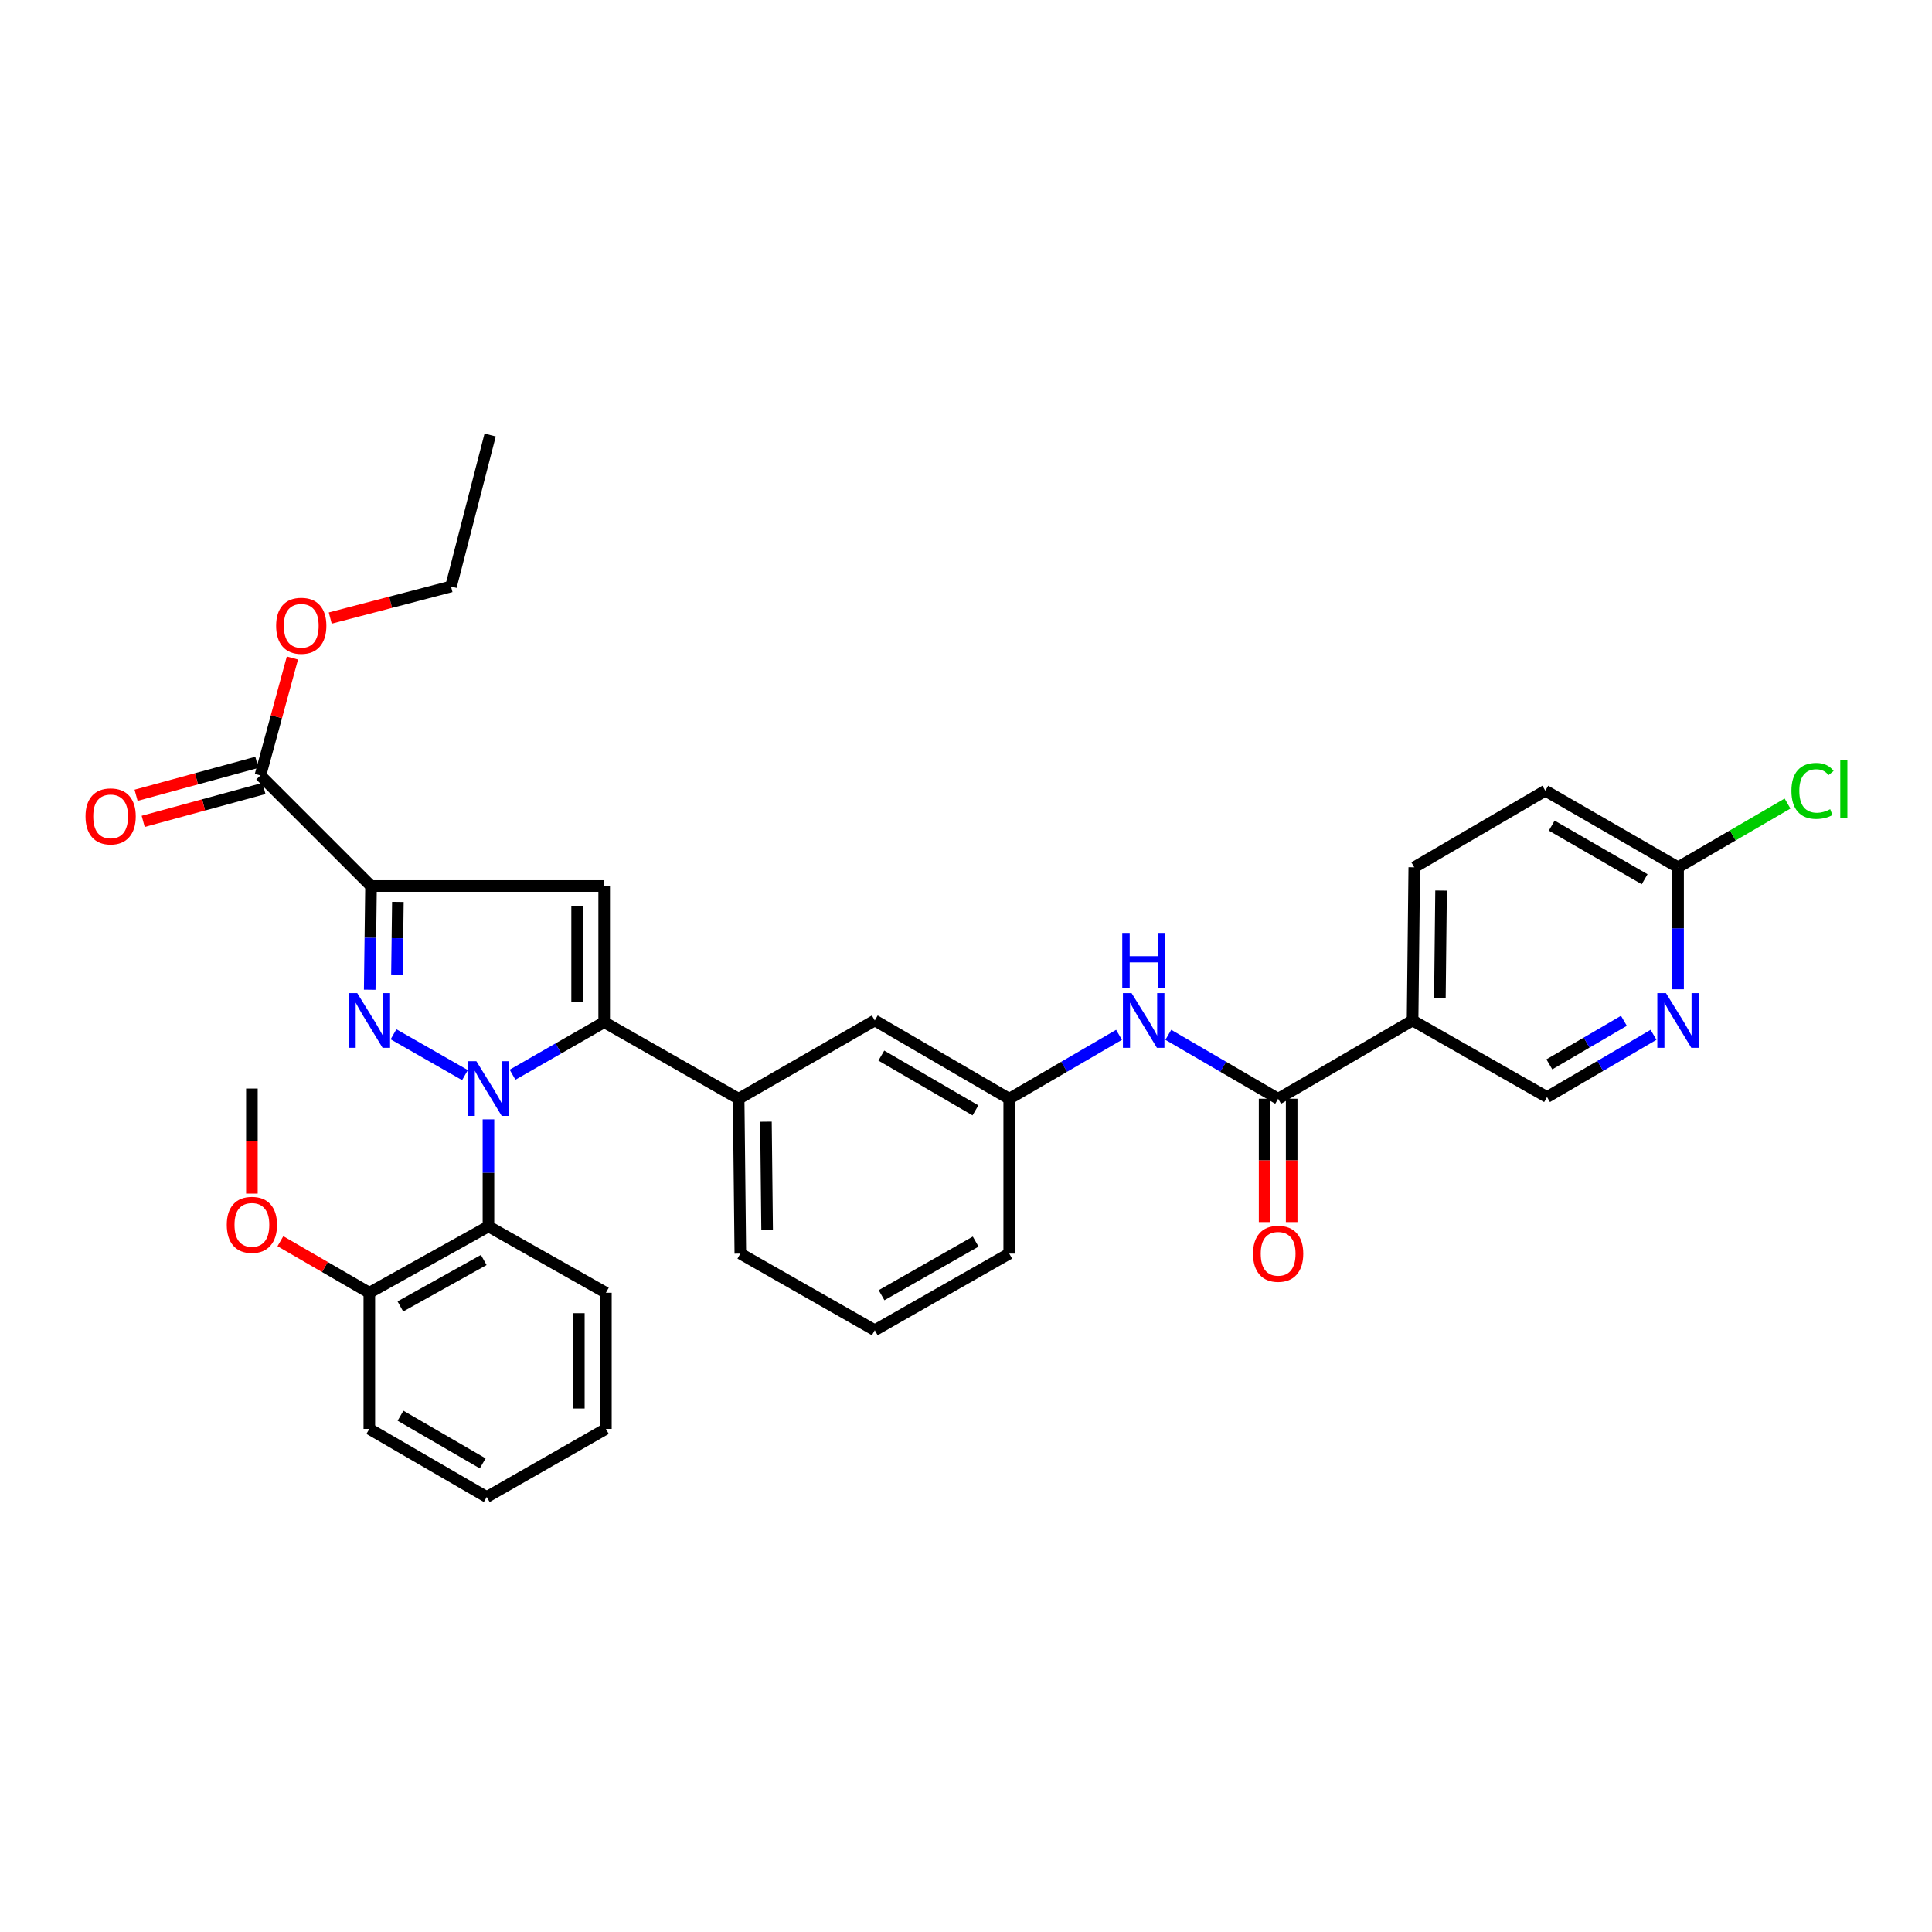 <?xml version='1.0' encoding='iso-8859-1'?>
<svg version='1.1' baseProfile='full'
              xmlns='http://www.w3.org/2000/svg'
                      xmlns:rdkit='http://www.rdkit.org/xml'
                      xmlns:xlink='http://www.w3.org/1999/xlink'
                  xml:space='preserve'
width='1000px' height='1000px' viewBox='0 0 1000 1000'>
<!-- END OF HEADER -->
<rect style='opacity:1.0;fill:#FFFFFF;stroke:none' width='1000' height='1000' x='0' y='0'> </rect>
<path class='bond-0' d='M 604.718,535.615 L 633.139,552.162' style='fill:none;fill-rule:evenodd;stroke:#0000FF;stroke-width:6px;stroke-linecap:butt;stroke-linejoin:miter;stroke-opacity:1' />
<path class='bond-0' d='M 633.139,552.162 L 661.56,568.709' style='fill:none;fill-rule:evenodd;stroke:#000000;stroke-width:6px;stroke-linecap:butt;stroke-linejoin:miter;stroke-opacity:1' />
<path class='bond-1' d='M 579.212,535.616 L 550.795,552.162' style='fill:none;fill-rule:evenodd;stroke:#0000FF;stroke-width:6px;stroke-linecap:butt;stroke-linejoin:miter;stroke-opacity:1' />
<path class='bond-1' d='M 550.795,552.162 L 522.377,568.709' style='fill:none;fill-rule:evenodd;stroke:#000000;stroke-width:6px;stroke-linecap:butt;stroke-linejoin:miter;stroke-opacity:1' />
<path class='bond-2' d='M 654.56,568.709 L 654.56,600.626' style='fill:none;fill-rule:evenodd;stroke:#000000;stroke-width:6px;stroke-linecap:butt;stroke-linejoin:miter;stroke-opacity:1' />
<path class='bond-2' d='M 654.56,600.626 L 654.56,632.544' style='fill:none;fill-rule:evenodd;stroke:#FF0000;stroke-width:6px;stroke-linecap:butt;stroke-linejoin:miter;stroke-opacity:1' />
<path class='bond-2' d='M 668.561,568.709 L 668.561,600.626' style='fill:none;fill-rule:evenodd;stroke:#000000;stroke-width:6px;stroke-linecap:butt;stroke-linejoin:miter;stroke-opacity:1' />
<path class='bond-2' d='M 668.561,600.626 L 668.561,632.544' style='fill:none;fill-rule:evenodd;stroke:#FF0000;stroke-width:6px;stroke-linecap:butt;stroke-linejoin:miter;stroke-opacity:1' />
<path class='bond-3' d='M 661.56,568.709 L 731.148,528.19' style='fill:none;fill-rule:evenodd;stroke:#000000;stroke-width:6px;stroke-linecap:butt;stroke-linejoin:miter;stroke-opacity:1' />
<path class='bond-4' d='M 731.148,528.19 L 732.027,448.91' style='fill:none;fill-rule:evenodd;stroke:#000000;stroke-width:6px;stroke-linecap:butt;stroke-linejoin:miter;stroke-opacity:1' />
<path class='bond-4' d='M 745.281,516.453 L 745.896,460.957' style='fill:none;fill-rule:evenodd;stroke:#000000;stroke-width:6px;stroke-linecap:butt;stroke-linejoin:miter;stroke-opacity:1' />
<path class='bond-5' d='M 731.148,528.19 L 800.736,567.83' style='fill:none;fill-rule:evenodd;stroke:#000000;stroke-width:6px;stroke-linecap:butt;stroke-linejoin:miter;stroke-opacity:1' />
<path class='bond-6' d='M 452.782,688.515 L 522.377,648.867' style='fill:none;fill-rule:evenodd;stroke:#000000;stroke-width:6px;stroke-linecap:butt;stroke-linejoin:miter;stroke-opacity:1' />
<path class='bond-6' d='M 456.29,670.402 L 505.007,642.649' style='fill:none;fill-rule:evenodd;stroke:#000000;stroke-width:6px;stroke-linecap:butt;stroke-linejoin:miter;stroke-opacity:1' />
<path class='bond-7' d='M 452.782,688.515 L 383.194,648.867' style='fill:none;fill-rule:evenodd;stroke:#000000;stroke-width:6px;stroke-linecap:butt;stroke-linejoin:miter;stroke-opacity:1' />
<path class='bond-8' d='M 522.377,648.867 L 522.377,568.709' style='fill:none;fill-rule:evenodd;stroke:#000000;stroke-width:6px;stroke-linecap:butt;stroke-linejoin:miter;stroke-opacity:1' />
<path class='bond-9' d='M 522.377,568.709 L 452.782,528.19' style='fill:none;fill-rule:evenodd;stroke:#000000;stroke-width:6px;stroke-linecap:butt;stroke-linejoin:miter;stroke-opacity:1' />
<path class='bond-9' d='M 504.893,574.731 L 456.176,546.368' style='fill:none;fill-rule:evenodd;stroke:#000000;stroke-width:6px;stroke-linecap:butt;stroke-linejoin:miter;stroke-opacity:1' />
<path class='bond-10' d='M 452.782,528.19 L 382.315,568.709' style='fill:none;fill-rule:evenodd;stroke:#000000;stroke-width:6px;stroke-linecap:butt;stroke-linejoin:miter;stroke-opacity:1' />
<path class='bond-11' d='M 382.315,568.709 L 383.194,648.867' style='fill:none;fill-rule:evenodd;stroke:#000000;stroke-width:6px;stroke-linecap:butt;stroke-linejoin:miter;stroke-opacity:1' />
<path class='bond-11' d='M 396.448,580.579 L 397.063,636.69' style='fill:none;fill-rule:evenodd;stroke:#000000;stroke-width:6px;stroke-linecap:butt;stroke-linejoin:miter;stroke-opacity:1' />
<path class='bond-12' d='M 382.315,568.709 L 312.72,529.069' style='fill:none;fill-rule:evenodd;stroke:#000000;stroke-width:6px;stroke-linecap:butt;stroke-linejoin:miter;stroke-opacity:1' />
<path class='bond-13' d='M 312.72,529.069 L 312.72,458.594' style='fill:none;fill-rule:evenodd;stroke:#000000;stroke-width:6px;stroke-linecap:butt;stroke-linejoin:miter;stroke-opacity:1' />
<path class='bond-13' d='M 298.718,518.498 L 298.718,469.165' style='fill:none;fill-rule:evenodd;stroke:#000000;stroke-width:6px;stroke-linecap:butt;stroke-linejoin:miter;stroke-opacity:1' />
<path class='bond-14' d='M 312.72,529.069 L 289.005,542.672' style='fill:none;fill-rule:evenodd;stroke:#000000;stroke-width:6px;stroke-linecap:butt;stroke-linejoin:miter;stroke-opacity:1' />
<path class='bond-14' d='M 289.005,542.672 L 265.291,556.276' style='fill:none;fill-rule:evenodd;stroke:#0000FF;stroke-width:6px;stroke-linecap:butt;stroke-linejoin:miter;stroke-opacity:1' />
<path class='bond-15' d='M 312.72,458.594 L 192.042,458.594' style='fill:none;fill-rule:evenodd;stroke:#000000;stroke-width:6px;stroke-linecap:butt;stroke-linejoin:miter;stroke-opacity:1' />
<path class='bond-16' d='M 192.042,458.594 L 191.703,485.442' style='fill:none;fill-rule:evenodd;stroke:#000000;stroke-width:6px;stroke-linecap:butt;stroke-linejoin:miter;stroke-opacity:1' />
<path class='bond-16' d='M 191.703,485.442 L 191.364,512.29' style='fill:none;fill-rule:evenodd;stroke:#0000FF;stroke-width:6px;stroke-linecap:butt;stroke-linejoin:miter;stroke-opacity:1' />
<path class='bond-16' d='M 205.941,466.825 L 205.703,485.619' style='fill:none;fill-rule:evenodd;stroke:#000000;stroke-width:6px;stroke-linecap:butt;stroke-linejoin:miter;stroke-opacity:1' />
<path class='bond-16' d='M 205.703,485.619 L 205.466,504.412' style='fill:none;fill-rule:evenodd;stroke:#0000FF;stroke-width:6px;stroke-linecap:butt;stroke-linejoin:miter;stroke-opacity:1' />
<path class='bond-17' d='M 192.042,458.594 L 134.784,401.344' style='fill:none;fill-rule:evenodd;stroke:#000000;stroke-width:6px;stroke-linecap:butt;stroke-linejoin:miter;stroke-opacity:1' />
<path class='bond-18' d='M 203.679,535.342 L 240.669,556.481' style='fill:none;fill-rule:evenodd;stroke:#0000FF;stroke-width:6px;stroke-linecap:butt;stroke-linejoin:miter;stroke-opacity:1' />
<path class='bond-19' d='M 252.824,579.371 L 252.824,607.076' style='fill:none;fill-rule:evenodd;stroke:#0000FF;stroke-width:6px;stroke-linecap:butt;stroke-linejoin:miter;stroke-opacity:1' />
<path class='bond-19' d='M 252.824,607.076 L 252.824,634.78' style='fill:none;fill-rule:evenodd;stroke:#000000;stroke-width:6px;stroke-linecap:butt;stroke-linejoin:miter;stroke-opacity:1' />
<path class='bond-20' d='M 134.784,401.344 L 143.068,370.967' style='fill:none;fill-rule:evenodd;stroke:#000000;stroke-width:6px;stroke-linecap:butt;stroke-linejoin:miter;stroke-opacity:1' />
<path class='bond-20' d='M 143.068,370.967 L 151.353,340.591' style='fill:none;fill-rule:evenodd;stroke:#FF0000;stroke-width:6px;stroke-linecap:butt;stroke-linejoin:miter;stroke-opacity:1' />
<path class='bond-21' d='M 132.942,394.589 L 101.686,403.111' style='fill:none;fill-rule:evenodd;stroke:#000000;stroke-width:6px;stroke-linecap:butt;stroke-linejoin:miter;stroke-opacity:1' />
<path class='bond-21' d='M 101.686,403.111 L 70.429,411.632' style='fill:none;fill-rule:evenodd;stroke:#FF0000;stroke-width:6px;stroke-linecap:butt;stroke-linejoin:miter;stroke-opacity:1' />
<path class='bond-21' d='M 136.625,408.098 L 105.368,416.619' style='fill:none;fill-rule:evenodd;stroke:#000000;stroke-width:6px;stroke-linecap:butt;stroke-linejoin:miter;stroke-opacity:1' />
<path class='bond-21' d='M 105.368,416.619 L 74.112,425.141' style='fill:none;fill-rule:evenodd;stroke:#FF0000;stroke-width:6px;stroke-linecap:butt;stroke-linejoin:miter;stroke-opacity:1' />
<path class='bond-22' d='M 170.929,319.9 L 202.184,311.729' style='fill:none;fill-rule:evenodd;stroke:#FF0000;stroke-width:6px;stroke-linecap:butt;stroke-linejoin:miter;stroke-opacity:1' />
<path class='bond-22' d='M 202.184,311.729 L 233.44,303.558' style='fill:none;fill-rule:evenodd;stroke:#000000;stroke-width:6px;stroke-linecap:butt;stroke-linejoin:miter;stroke-opacity:1' />
<path class='bond-23' d='M 233.44,303.558 L 253.703,225.158' style='fill:none;fill-rule:evenodd;stroke:#000000;stroke-width:6px;stroke-linecap:butt;stroke-linejoin:miter;stroke-opacity:1' />
<path class='bond-24' d='M 252.824,634.78 L 191.163,669.131' style='fill:none;fill-rule:evenodd;stroke:#000000;stroke-width:6px;stroke-linecap:butt;stroke-linejoin:miter;stroke-opacity:1' />
<path class='bond-24' d='M 250.389,652.165 L 207.226,676.21' style='fill:none;fill-rule:evenodd;stroke:#000000;stroke-width:6px;stroke-linecap:butt;stroke-linejoin:miter;stroke-opacity:1' />
<path class='bond-25' d='M 252.824,634.78 L 313.607,669.131' style='fill:none;fill-rule:evenodd;stroke:#000000;stroke-width:6px;stroke-linecap:butt;stroke-linejoin:miter;stroke-opacity:1' />
<path class='bond-26' d='M 191.163,669.131 L 191.163,739.605' style='fill:none;fill-rule:evenodd;stroke:#000000;stroke-width:6px;stroke-linecap:butt;stroke-linejoin:miter;stroke-opacity:1' />
<path class='bond-27' d='M 191.163,669.131 L 168.15,655.79' style='fill:none;fill-rule:evenodd;stroke:#000000;stroke-width:6px;stroke-linecap:butt;stroke-linejoin:miter;stroke-opacity:1' />
<path class='bond-27' d='M 168.15,655.79 L 145.137,642.448' style='fill:none;fill-rule:evenodd;stroke:#FF0000;stroke-width:6px;stroke-linecap:butt;stroke-linejoin:miter;stroke-opacity:1' />
<path class='bond-28' d='M 191.163,739.605 L 251.945,774.842' style='fill:none;fill-rule:evenodd;stroke:#000000;stroke-width:6px;stroke-linecap:butt;stroke-linejoin:miter;stroke-opacity:1' />
<path class='bond-28' d='M 207.303,732.778 L 249.85,757.444' style='fill:none;fill-rule:evenodd;stroke:#000000;stroke-width:6px;stroke-linecap:butt;stroke-linejoin:miter;stroke-opacity:1' />
<path class='bond-29' d='M 251.945,774.842 L 313.607,739.605' style='fill:none;fill-rule:evenodd;stroke:#000000;stroke-width:6px;stroke-linecap:butt;stroke-linejoin:miter;stroke-opacity:1' />
<path class='bond-30' d='M 313.607,739.605 L 313.607,669.131' style='fill:none;fill-rule:evenodd;stroke:#000000;stroke-width:6px;stroke-linecap:butt;stroke-linejoin:miter;stroke-opacity:1' />
<path class='bond-30' d='M 299.605,729.034 L 299.605,679.702' style='fill:none;fill-rule:evenodd;stroke:#000000;stroke-width:6px;stroke-linecap:butt;stroke-linejoin:miter;stroke-opacity:1' />
<path class='bond-31' d='M 130.381,617.812 L 130.381,590.619' style='fill:none;fill-rule:evenodd;stroke:#FF0000;stroke-width:6px;stroke-linecap:butt;stroke-linejoin:miter;stroke-opacity:1' />
<path class='bond-31' d='M 130.381,590.619 L 130.381,563.427' style='fill:none;fill-rule:evenodd;stroke:#000000;stroke-width:6px;stroke-linecap:butt;stroke-linejoin:miter;stroke-opacity:1' />
<path class='bond-32' d='M 732.027,448.91 L 799.857,409.27' style='fill:none;fill-rule:evenodd;stroke:#000000;stroke-width:6px;stroke-linecap:butt;stroke-linejoin:miter;stroke-opacity:1' />
<path class='bond-33' d='M 800.736,567.83 L 828.298,551.722' style='fill:none;fill-rule:evenodd;stroke:#000000;stroke-width:6px;stroke-linecap:butt;stroke-linejoin:miter;stroke-opacity:1' />
<path class='bond-33' d='M 828.298,551.722 L 855.861,535.614' style='fill:none;fill-rule:evenodd;stroke:#0000FF;stroke-width:6px;stroke-linecap:butt;stroke-linejoin:miter;stroke-opacity:1' />
<path class='bond-33' d='M 801.94,550.909 L 821.234,539.633' style='fill:none;fill-rule:evenodd;stroke:#000000;stroke-width:6px;stroke-linecap:butt;stroke-linejoin:miter;stroke-opacity:1' />
<path class='bond-33' d='M 821.234,539.633 L 840.528,528.358' style='fill:none;fill-rule:evenodd;stroke:#0000FF;stroke-width:6px;stroke-linecap:butt;stroke-linejoin:miter;stroke-opacity:1' />
<path class='bond-34' d='M 799.857,409.27 L 868.565,448.91' style='fill:none;fill-rule:evenodd;stroke:#000000;stroke-width:6px;stroke-linecap:butt;stroke-linejoin:miter;stroke-opacity:1' />
<path class='bond-34' d='M 803.166,427.344 L 851.262,455.092' style='fill:none;fill-rule:evenodd;stroke:#000000;stroke-width:6px;stroke-linecap:butt;stroke-linejoin:miter;stroke-opacity:1' />
<path class='bond-35' d='M 868.565,512.048 L 868.565,480.479' style='fill:none;fill-rule:evenodd;stroke:#0000FF;stroke-width:6px;stroke-linecap:butt;stroke-linejoin:miter;stroke-opacity:1' />
<path class='bond-35' d='M 868.565,480.479 L 868.565,448.91' style='fill:none;fill-rule:evenodd;stroke:#000000;stroke-width:6px;stroke-linecap:butt;stroke-linejoin:miter;stroke-opacity:1' />
<path class='bond-36' d='M 868.565,448.91 L 896.896,432.412' style='fill:none;fill-rule:evenodd;stroke:#000000;stroke-width:6px;stroke-linecap:butt;stroke-linejoin:miter;stroke-opacity:1' />
<path class='bond-36' d='M 896.896,432.412 L 925.227,415.915' style='fill:none;fill-rule:evenodd;stroke:#00CC00;stroke-width:6px;stroke-linecap:butt;stroke-linejoin:miter;stroke-opacity:1' />
<path  class='atom-0' d='M 585.705 514.03
L 594.985 529.03
Q 595.905 530.51, 597.385 533.19
Q 598.865 535.87, 598.945 536.03
L 598.945 514.03
L 602.705 514.03
L 602.705 542.35
L 598.825 542.35
L 588.865 525.95
Q 587.705 524.03, 586.465 521.83
Q 585.265 519.63, 584.905 518.95
L 584.905 542.35
L 581.225 542.35
L 581.225 514.03
L 585.705 514.03
' fill='#0000FF'/>
<path  class='atom-0' d='M 580.885 482.878
L 584.725 482.878
L 584.725 494.918
L 599.205 494.918
L 599.205 482.878
L 603.045 482.878
L 603.045 511.198
L 599.205 511.198
L 599.205 498.118
L 584.725 498.118
L 584.725 511.198
L 580.885 511.198
L 580.885 482.878
' fill='#0000FF'/>
<path  class='atom-2' d='M 648.56 648.947
Q 648.56 642.147, 651.92 638.347
Q 655.28 634.547, 661.56 634.547
Q 667.84 634.547, 671.2 638.347
Q 674.56 642.147, 674.56 648.947
Q 674.56 655.827, 671.16 659.747
Q 667.76 663.627, 661.56 663.627
Q 655.32 663.627, 651.92 659.747
Q 648.56 655.867, 648.56 648.947
M 661.56 660.427
Q 665.88 660.427, 668.2 657.547
Q 670.56 654.627, 670.56 648.947
Q 670.56 643.387, 668.2 640.587
Q 665.88 637.747, 661.56 637.747
Q 657.24 637.747, 654.88 640.547
Q 652.56 643.347, 652.56 648.947
Q 652.56 654.667, 654.88 657.547
Q 657.24 660.427, 661.56 660.427
' fill='#FF0000'/>
<path  class='atom-13' d='M 184.903 514.03
L 194.183 529.03
Q 195.103 530.51, 196.583 533.19
Q 198.063 535.87, 198.143 536.03
L 198.143 514.03
L 201.903 514.03
L 201.903 542.35
L 198.023 542.35
L 188.063 525.95
Q 186.903 524.03, 185.663 521.83
Q 184.463 519.63, 184.103 518.95
L 184.103 542.35
L 180.423 542.35
L 180.423 514.03
L 184.903 514.03
' fill='#0000FF'/>
<path  class='atom-14' d='M 246.564 549.267
L 255.844 564.267
Q 256.764 565.747, 258.244 568.427
Q 259.724 571.107, 259.804 571.267
L 259.804 549.267
L 263.564 549.267
L 263.564 577.587
L 259.684 577.587
L 249.724 561.187
Q 248.564 559.267, 247.324 557.067
Q 246.124 554.867, 245.764 554.187
L 245.764 577.587
L 242.084 577.587
L 242.084 549.267
L 246.564 549.267
' fill='#0000FF'/>
<path  class='atom-16' d='M 142.926 323.902
Q 142.926 317.102, 146.286 313.302
Q 149.646 309.502, 155.926 309.502
Q 162.206 309.502, 165.566 313.302
Q 168.926 317.102, 168.926 323.902
Q 168.926 330.782, 165.526 334.702
Q 162.126 338.582, 155.926 338.582
Q 149.686 338.582, 146.286 334.702
Q 142.926 330.822, 142.926 323.902
M 155.926 335.382
Q 160.246 335.382, 162.566 332.502
Q 164.926 329.582, 164.926 323.902
Q 164.926 318.342, 162.566 315.542
Q 160.246 312.702, 155.926 312.702
Q 151.606 312.702, 149.246 315.502
Q 146.926 318.302, 146.926 323.902
Q 146.926 329.622, 149.246 332.502
Q 151.606 335.382, 155.926 335.382
' fill='#FF0000'/>
<path  class='atom-17' d='M 44.262 422.558
Q 44.262 415.758, 47.622 411.958
Q 50.982 408.158, 57.262 408.158
Q 63.542 408.158, 66.902 411.958
Q 70.262 415.758, 70.262 422.558
Q 70.262 429.438, 66.862 433.358
Q 63.462 437.238, 57.262 437.238
Q 51.022 437.238, 47.622 433.358
Q 44.262 429.478, 44.262 422.558
M 57.262 434.038
Q 61.582 434.038, 63.902 431.158
Q 66.262 428.238, 66.262 422.558
Q 66.262 416.998, 63.902 414.198
Q 61.582 411.358, 57.262 411.358
Q 52.942 411.358, 50.582 414.158
Q 48.262 416.958, 48.262 422.558
Q 48.262 428.278, 50.582 431.158
Q 52.942 434.038, 57.262 434.038
' fill='#FF0000'/>
<path  class='atom-26' d='M 117.381 633.974
Q 117.381 627.174, 120.741 623.374
Q 124.101 619.574, 130.381 619.574
Q 136.661 619.574, 140.021 623.374
Q 143.381 627.174, 143.381 633.974
Q 143.381 640.854, 139.981 644.774
Q 136.581 648.654, 130.381 648.654
Q 124.141 648.654, 120.741 644.774
Q 117.381 640.894, 117.381 633.974
M 130.381 645.454
Q 134.701 645.454, 137.021 642.574
Q 139.381 639.654, 139.381 633.974
Q 139.381 628.414, 137.021 625.614
Q 134.701 622.774, 130.381 622.774
Q 126.061 622.774, 123.701 625.574
Q 121.381 628.374, 121.381 633.974
Q 121.381 639.694, 123.701 642.574
Q 126.061 645.454, 130.381 645.454
' fill='#FF0000'/>
<path  class='atom-31' d='M 862.305 514.03
L 871.585 529.03
Q 872.505 530.51, 873.985 533.19
Q 875.465 535.87, 875.545 536.03
L 875.545 514.03
L 879.305 514.03
L 879.305 542.35
L 875.425 542.35
L 865.465 525.95
Q 864.305 524.03, 863.065 521.83
Q 861.865 519.63, 861.505 518.95
L 861.505 542.35
L 857.825 542.35
L 857.825 514.03
L 862.305 514.03
' fill='#0000FF'/>
<path  class='atom-33' d='M 927.241 409.363
Q 927.241 402.323, 930.521 398.643
Q 933.841 394.923, 940.121 394.923
Q 945.961 394.923, 949.081 399.043
L 946.441 401.203
Q 944.161 398.203, 940.121 398.203
Q 935.841 398.203, 933.561 401.083
Q 931.321 403.923, 931.321 409.363
Q 931.321 414.963, 933.641 417.843
Q 936.001 420.723, 940.561 420.723
Q 943.681 420.723, 947.321 418.843
L 948.441 421.843
Q 946.961 422.803, 944.721 423.363
Q 942.481 423.923, 940.001 423.923
Q 933.841 423.923, 930.521 420.163
Q 927.241 416.403, 927.241 409.363
' fill='#00CC00'/>
<path  class='atom-33' d='M 952.521 393.203
L 956.201 393.203
L 956.201 423.563
L 952.521 423.563
L 952.521 393.203
' fill='#00CC00'/>
</svg>
